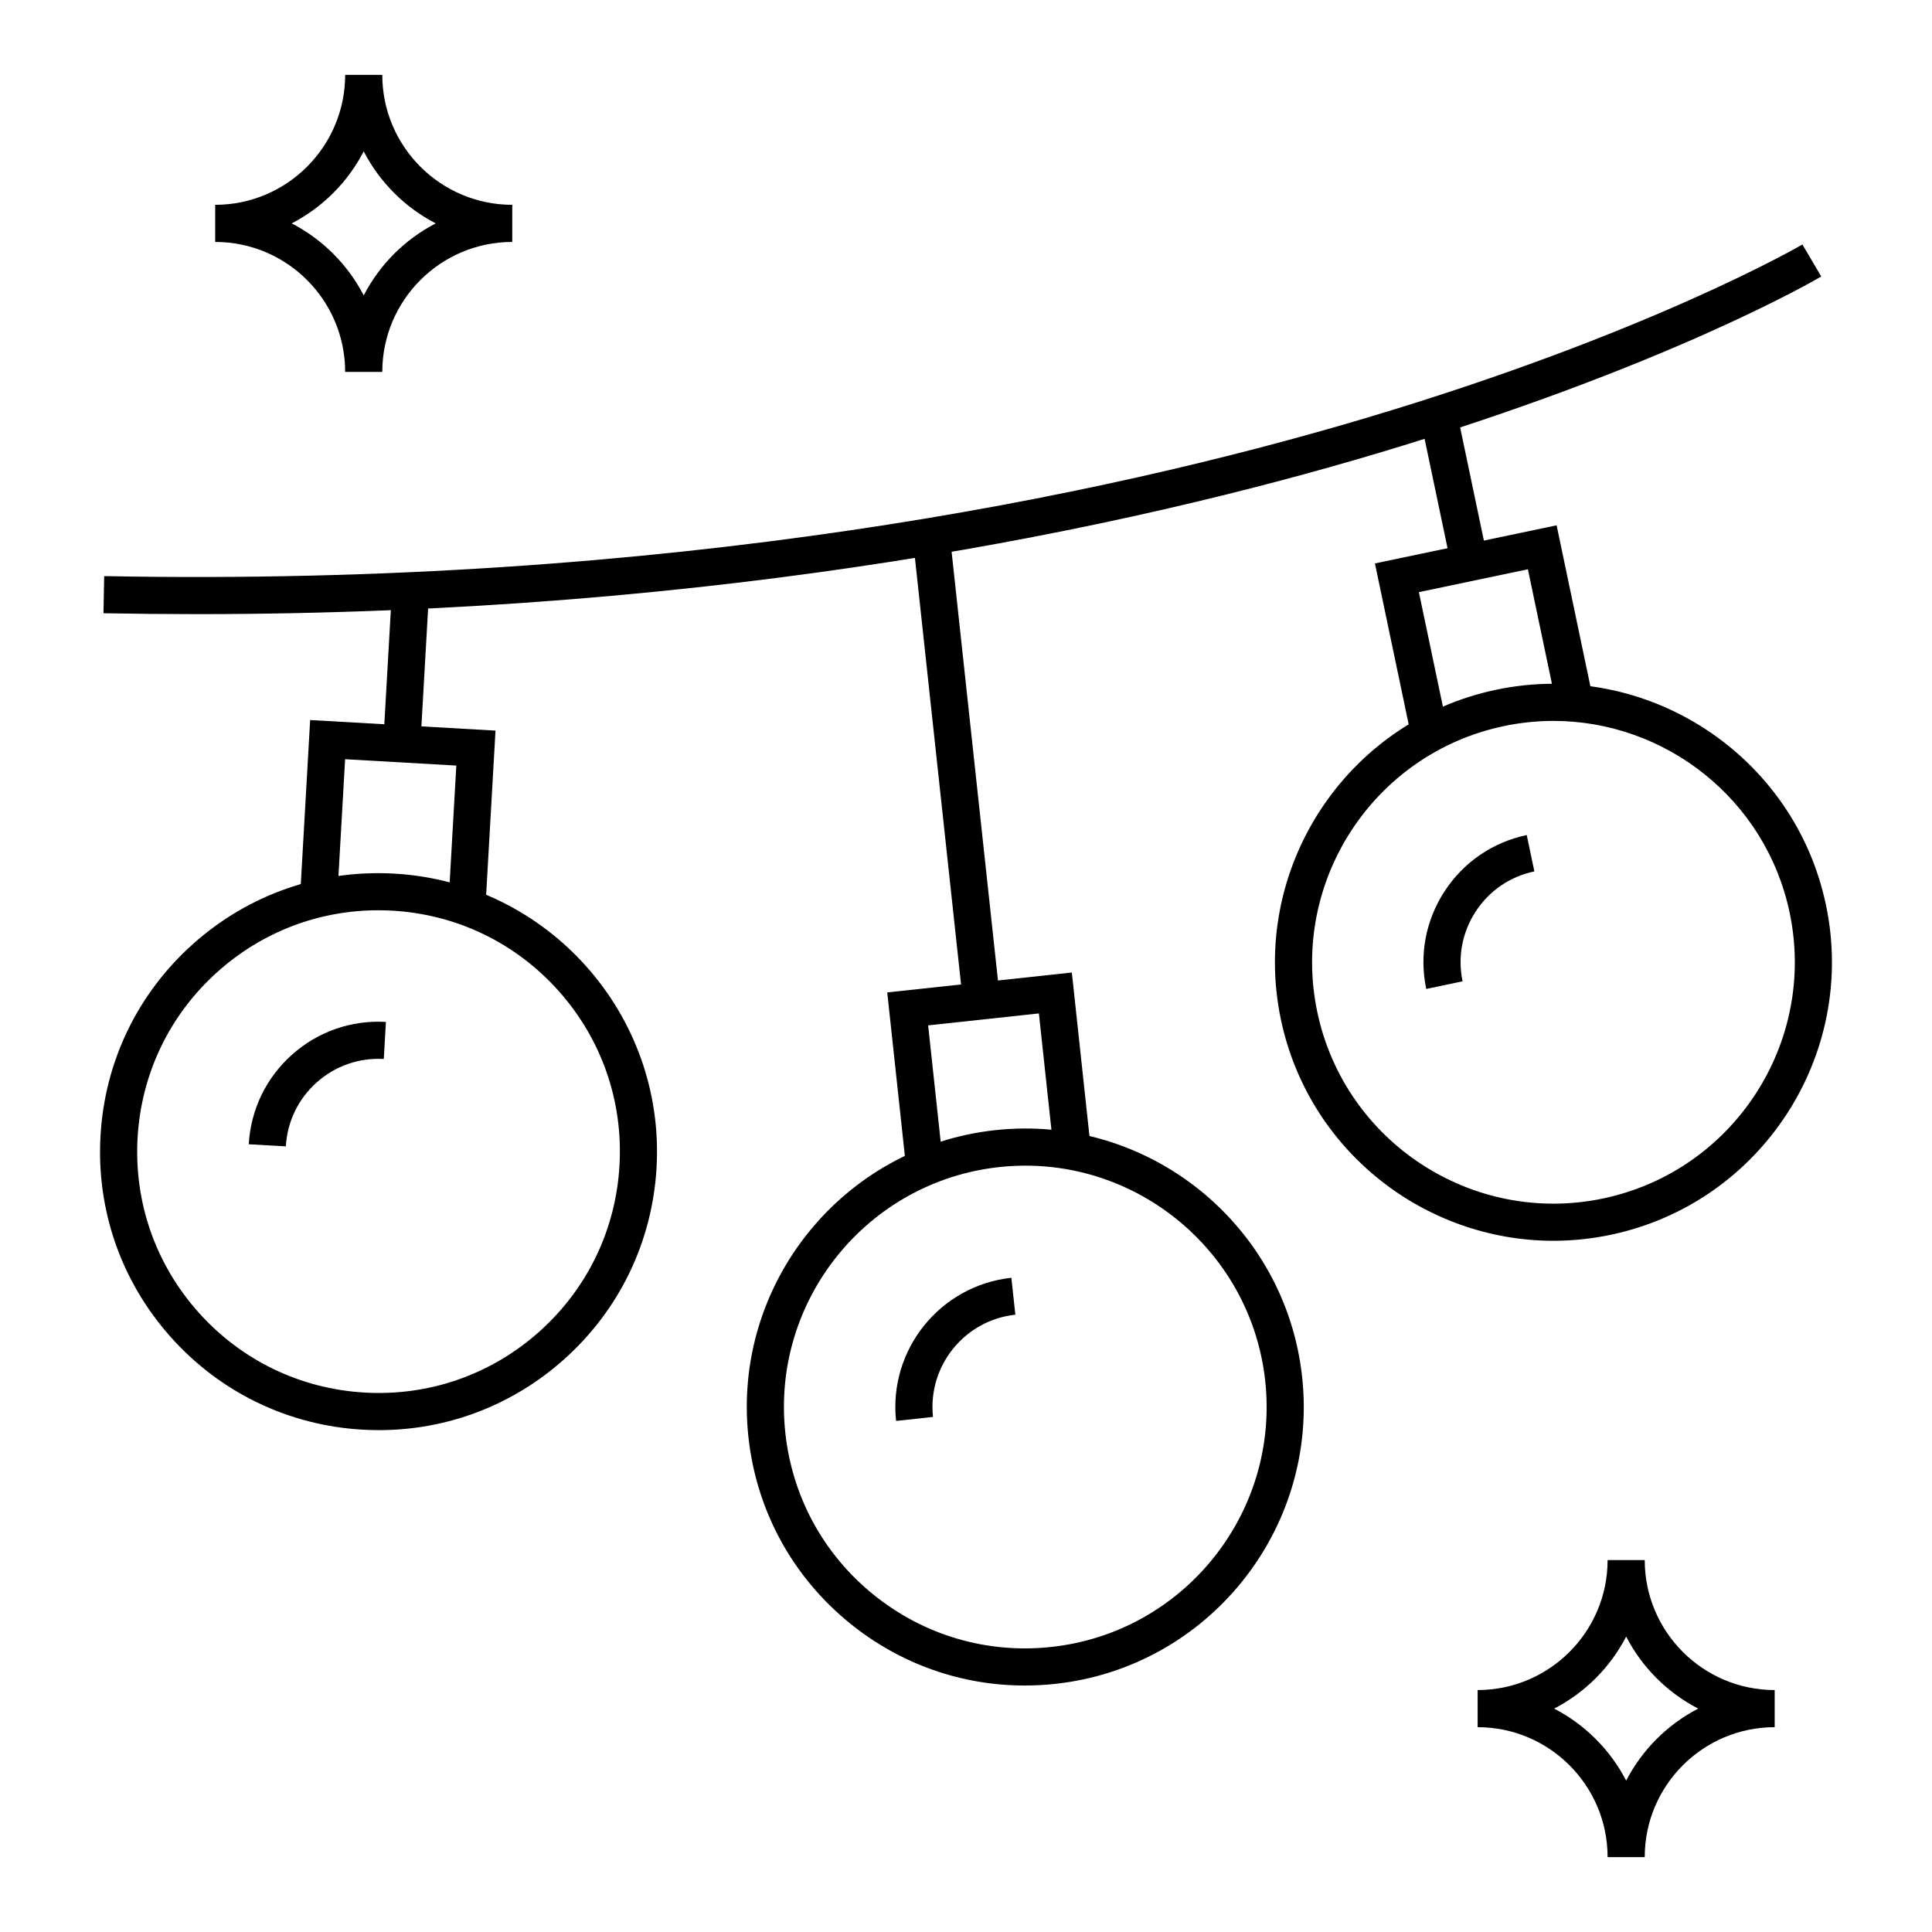 <?xml version="1.0" encoding="UTF-8"?>
<!-- Uploaded to: SVG Repo, www.svgrepo.com, Generator: SVG Repo Mixer Tools -->
<svg fill="#000000" width="800px" height="800px" version="1.1" viewBox="144 144 512 512" xmlns="http://www.w3.org/2000/svg">
 <g>
  <path d="m272.63 384.69-9.824-0.559 2.125-37.246-29.473-1.684-2.125 37.25-9.824-0.559 2.684-47.074 49.121 2.801z"/>
  <path d="m244.41 523c-1.43 0-2.859-0.043-4.297-0.121-19.68-1.121-37.746-9.84-50.867-24.551-13.125-14.711-19.734-33.652-18.609-53.332 1.121-19.68 9.84-37.746 24.551-50.867 14.707-13.121 33.648-19.738 53.328-18.609 40.629 2.316 71.797 37.254 69.48 77.883-1.121 19.68-9.84 37.746-24.551 50.871-13.637 12.16-30.906 18.727-49.035 18.727zm-0.176-137.77c-15.711 0-30.676 5.691-42.496 16.234-12.75 11.375-20.305 27.031-21.277 44.086-0.973 17.059 4.754 33.473 16.129 46.219 11.375 12.75 27.031 20.305 44.086 21.277 17.055 0.969 33.473-4.754 46.219-16.129 12.75-11.375 20.305-27.031 21.277-44.086 0.973-17.059-4.754-33.473-16.129-46.219-11.375-12.75-27.031-20.305-44.086-21.277-1.246-0.07-2.488-0.105-3.723-0.105z"/>
  <path d="m219.75 447.8-9.824-0.559c0.523-9.184 4.594-17.613 11.457-23.738 6.867-6.125 15.711-9.211 24.887-8.684l-0.559 9.824c-6.559-0.371-12.875 1.828-17.777 6.203-4.902 4.371-7.809 10.395-8.184 16.953z"/>
  <path d="m247.81 301.55 9.824 0.559-2.238 39.297-9.824-0.559z"/>
  <path d="m518.05 339.46-9.68-46.145 48.148-10.102 9.684 46.141-9.629 2.023-7.664-36.516-28.891 6.062 7.664 36.516z"/>
  <path d="m555.66 472.82c-34.168 0-64.918-23.914-72.211-58.652-8.355-39.828 17.246-79.027 57.074-87.383 39.82-8.355 79.023 17.246 87.383 57.07 8.355 39.828-17.246 79.027-57.074 87.383-5.086 1.07-10.168 1.582-15.172 1.582zm0.035-137.77c-4.34 0-8.738 0.445-13.148 1.371-34.516 7.242-56.703 41.215-49.461 75.73 7.242 34.516 41.215 56.711 75.73 49.461 34.516-7.242 56.703-41.215 49.461-75.73-6.316-30.105-32.973-50.832-62.582-50.832z"/>
  <path d="m521.97 406.08c-1.891-9.004-0.16-18.203 4.871-25.906s12.758-12.984 21.762-14.875l2.019 9.629c-6.43 1.348-11.953 5.121-15.543 10.625-3.594 5.5-4.828 12.074-3.481 18.504z"/>
  <path d="m530.17 253.54 8.082 38.523-9.629 2.019-8.082-38.523z"/>
  <path d="m384.18 453.88-5.051-46.879 48.918-5.273 5.051 46.879-9.785 1.055-3.996-37.094-29.352 3.164 4 37.094z"/>
  <path d="m415.57 590.68c-16.766 0-32.906-5.664-46.148-16.332-15.352-12.363-24.973-29.969-27.086-49.566-4.363-40.461 25.004-76.922 65.465-81.285 40.453-4.367 76.926 25.004 81.285 65.465 4.359 40.461-25.008 76.922-65.465 81.285-2.691 0.293-5.379 0.434-8.051 0.434zm0.188-137.77c-2.281 0-4.582 0.121-6.902 0.371-35.066 3.781-60.516 35.383-56.734 70.449 1.832 16.984 10.168 32.242 23.473 42.957 13.309 10.715 30 15.609 46.973 13.777 35.066-3.781 60.516-35.383 56.734-70.449-3.527-32.742-31.324-57.105-63.543-57.105z"/>
  <path d="m381.47 520.56c-2.035-18.883 11.668-35.898 30.551-37.934l1.055 9.781c-13.488 1.453-23.277 13.609-21.82 27.094z"/>
  <path d="m396 288.5 13 120.22-9.781 1.059-13-120.22z"/>
  <path d="m196.06 306.75c-8.105 0-16.312-0.078-24.641-0.234l0.188-9.84c150.45 2.867 264.8-21.184 334.24-41.859 75.238-22.406 115.41-45.789 115.81-46.023l4.992 8.477c-1.652 0.973-41.328 24.102-117.57 46.848-66.328 19.793-173.2 42.633-313.02 42.633z"/>
  <path d="m245.31 242.56h-9.84c0-18.992-15.449-34.441-34.441-34.441v-9.84c18.992 0 34.441-15.449 34.441-34.441h9.84c0 18.992 15.449 34.441 34.441 34.441v9.84c-18.992 0-34.441 15.449-34.441 34.441zm-24.008-39.359c8.168 4.223 14.863 10.918 19.086 19.086 4.223-8.168 10.918-14.863 19.086-19.086-8.168-4.223-14.863-10.918-19.086-19.086-4.223 8.168-10.918 14.859-19.086 19.086z"/>
  <path d="m579.87 636.16h-9.84c0-18.992-15.449-34.441-34.441-34.441v-9.84c18.992 0 34.441-15.449 34.441-34.441h9.84c0 18.992 15.449 34.441 34.441 34.441v9.84c-18.992 0-34.441 15.449-34.441 34.441zm-24.004-39.359c8.168 4.223 14.863 10.918 19.086 19.086 4.223-8.168 10.918-14.863 19.086-19.086-8.168-4.223-14.863-10.918-19.086-19.086-4.227 8.164-10.918 14.859-19.086 19.086z"/>
 </g>
</svg>
